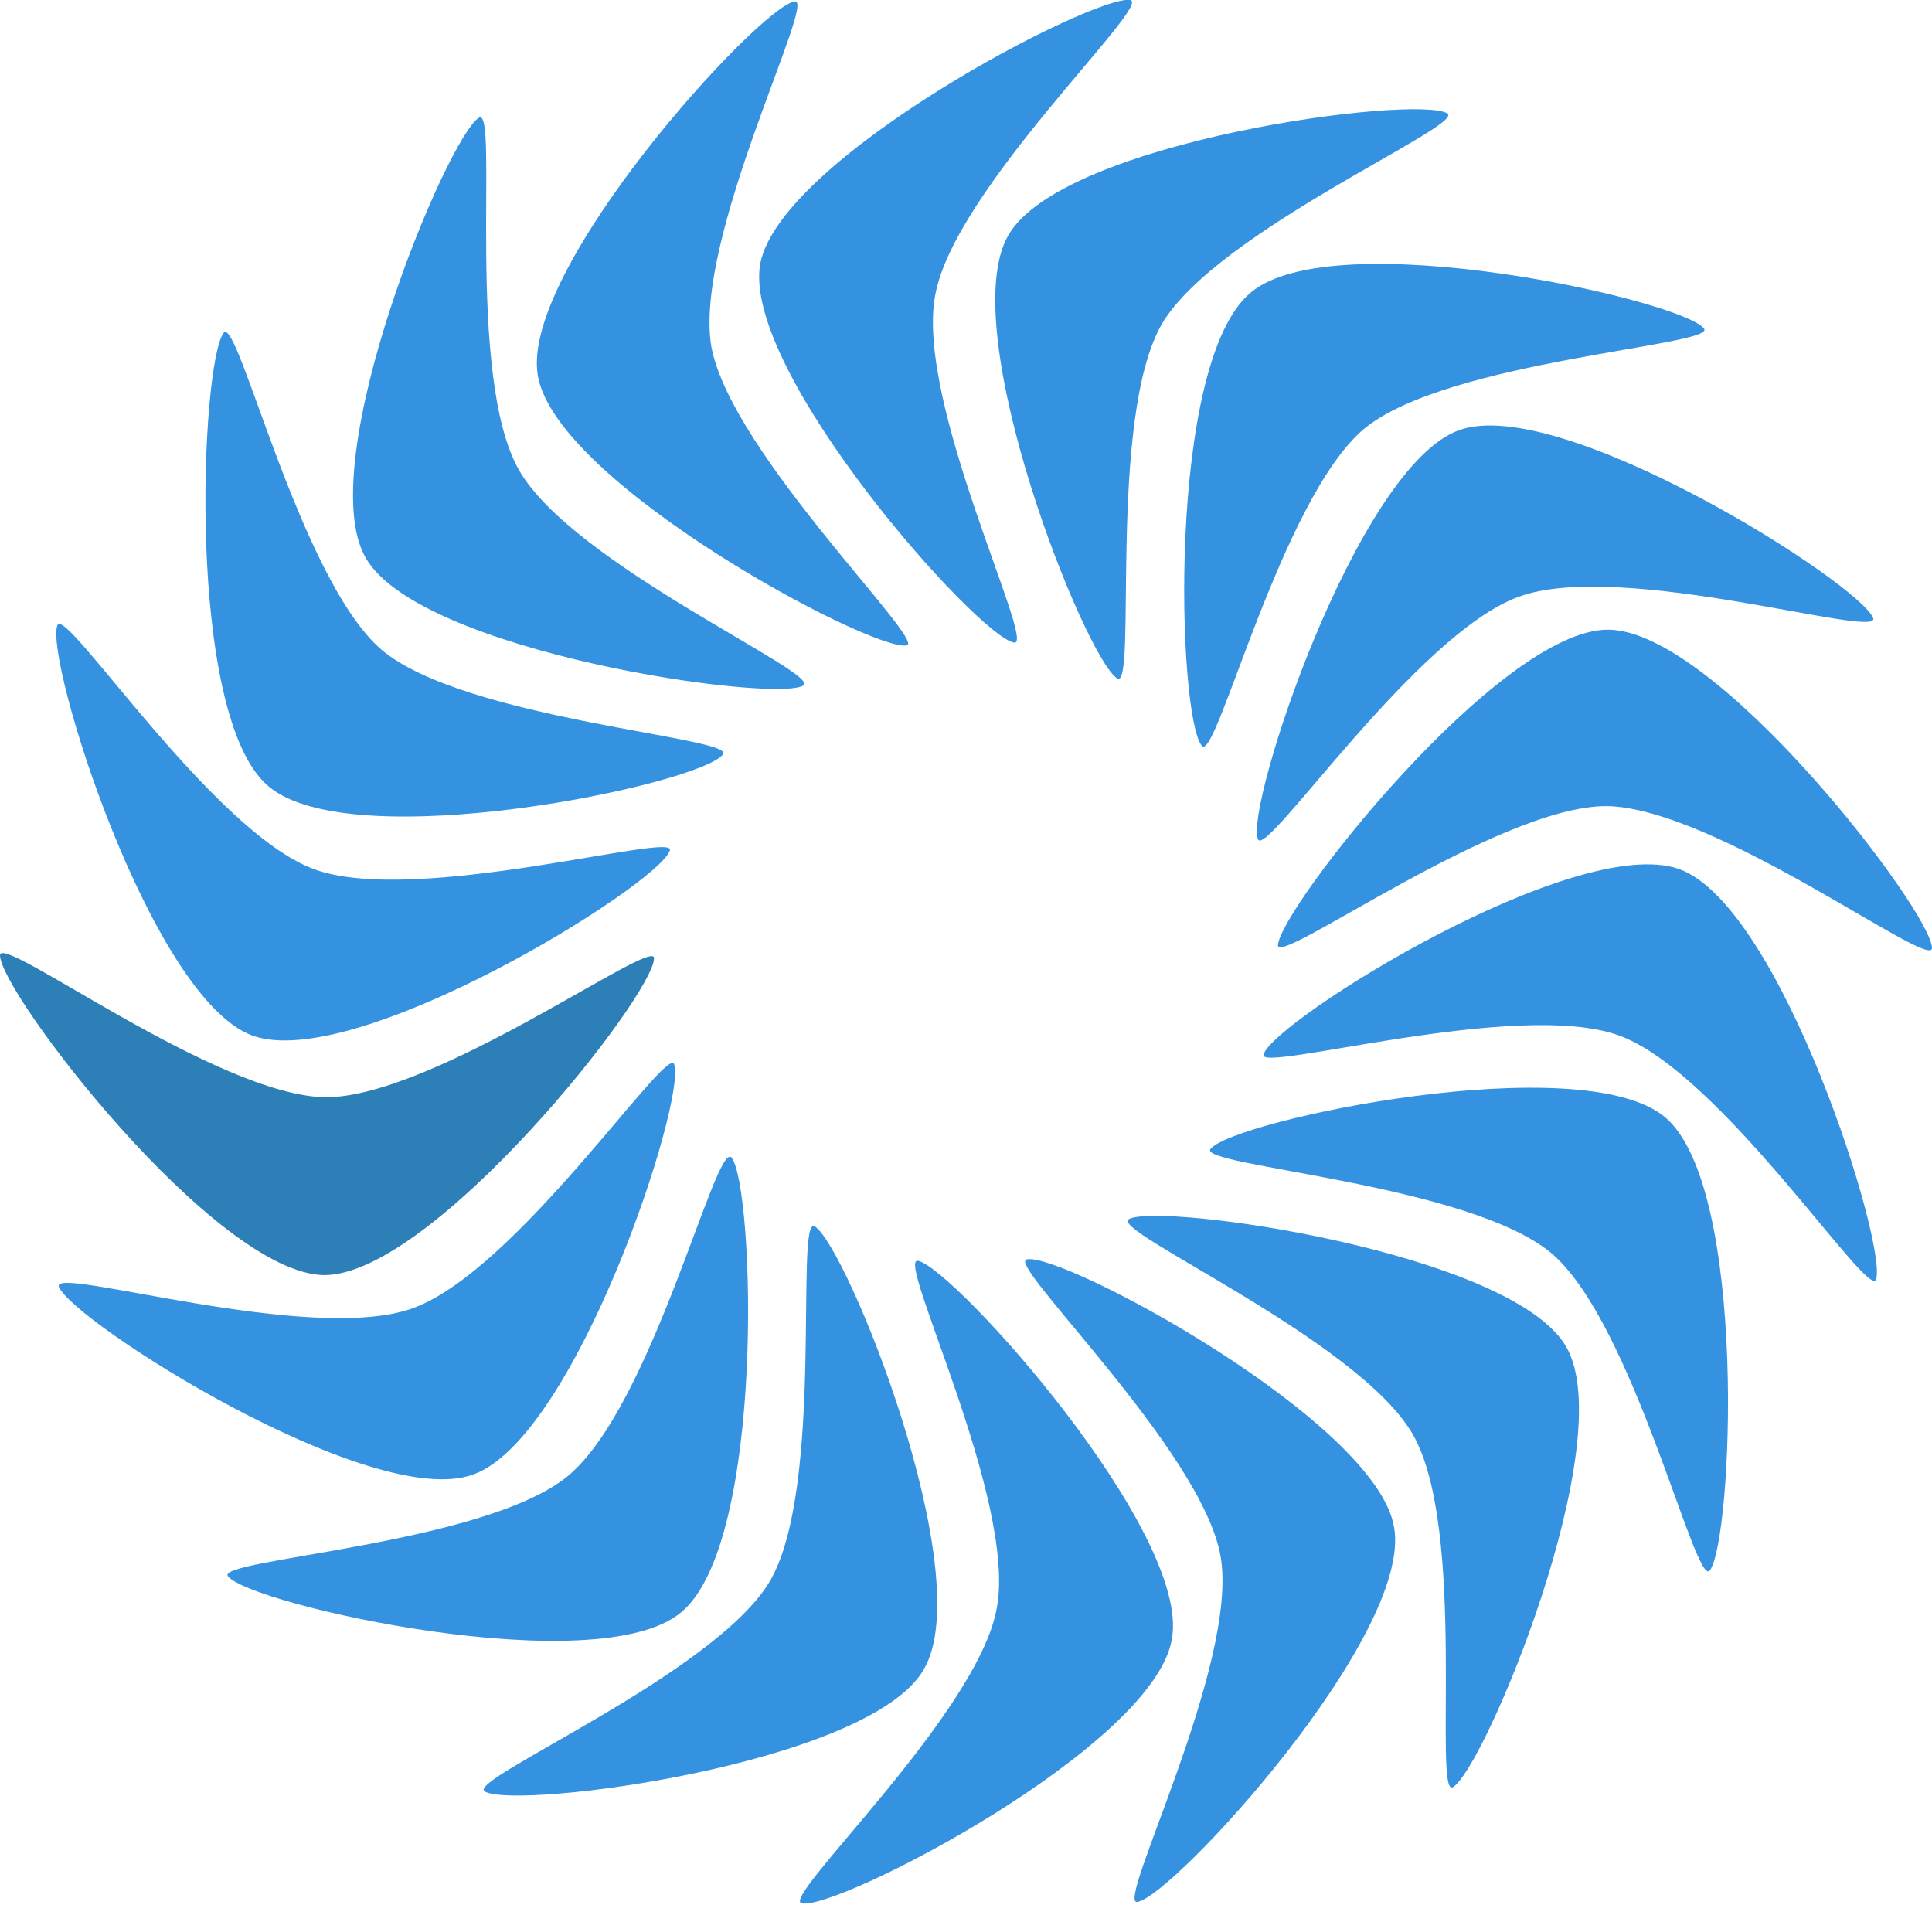 <?xml version="1.0" encoding="utf-8"?>
<!-- Generator: Adobe Illustrator 23.0.0, SVG Export Plug-In . SVG Version: 6.00 Build 0)  -->
<svg version="1.1" id="svg11600" xmlns:svg="http://www.w3.org/2000/svg"
	 xmlns="http://www.w3.org/2000/svg" xmlns:xlink="http://www.w3.org/1999/xlink" x="0px" y="0px" viewBox="0 0 134.7 132.8"
	 style="enable-background:new 0 0 134.7 132.8;" xml:space="preserve">
<style type="text/css">
	.st0{fill:#2C7FB7;}
	.st1{fill:#3492E1;}
</style>
<g id="layer1">
	<g id="g2187">
		<path id="path52016" class="st0" d="M22.6,88.9C15,88.8,0,69.2,0,66.6c0-1.6,15.1,9.8,22.7,9.9c7.6,0,22.9-11.2,22.9-9.7
			C45.6,69.4,30.2,88.9,22.6,88.9z"/>
		<g id="g2251">
			<path id="path52014" class="st1" d="M112.1,43.9c7.6,0,22.6,19.7,22.6,22.2c0,1.6-15.1-9.8-22.7-9.9c-7.6,0-22.9,11.2-22.9,9.7
				C89.2,63.4,104.5,43.9,112.1,43.9z"/>
			<path id="path52018" class="st1" d="M101.7,30c7.1-2.6,28,10.7,28.9,13.1c0.5,1.5-17.6-4.1-24.7-1.5C98.7,44.2,88.2,60,87.7,58.5
				C86.8,56.2,94.6,32.6,101.7,30z"/>
			<path id="path52020" class="st1" d="M33,102.8c-7.1,2.6-28-10.7-28.9-13.1c-0.5-1.5,17.6,4.1,24.7,1.5C36,88.6,46.5,72.8,47,74.2
				C47.9,76.6,40.2,100.2,33,102.8z"/>
			<path id="path52022" class="st1" d="M87.2,20.4c5.8-4.9,30,0.5,31.6,2.5c1,1.2-17.9,2.2-23.7,7c-5.8,4.9-10.3,23.3-11.3,22.1
				C82.1,50.1,81.3,25.3,87.2,20.4z"/>
			<path id="path52024" class="st1" d="M47.5,112.4c-5.8,4.9-30-0.5-31.6-2.5c-1-1.2,17.9-2.2,23.7-7C45.5,98,49.9,79.5,51,80.7
				C52.6,82.7,53.4,107.5,47.5,112.4z"/>
			<path id="path52026" class="st1" d="M70.3,16.4c3.8-6.6,28.4-9.8,30.6-8.5c1.4,0.8-16.1,8.2-19.9,14.7
				c-3.8,6.6-1.7,25.5-3.1,24.7C75.7,46,66.5,23,70.3,16.4z"/>
			<path id="path52028" class="st1" d="M64.4,116.4c-3.8,6.6-28.4,9.8-30.6,8.5c-1.4-0.8,16.1-8.2,19.9-14.7
				c3.8-6.6,1.7-25.5,3.1-24.7C59,86.8,68.3,109.8,64.4,116.4z"/>
			<path id="path52030" class="st1" d="M53,18.4C54.4,11,76.3-0.4,78.8,0c1.6,0.3-12.3,13.2-13.6,20.6c-1.4,7.5,7.1,24.5,5.5,24.2
				C68.2,44.4,51.7,25.9,53,18.4z"/>
			<path id="path52032" class="st1" d="M81.7,114.3c-1.3,7.5-23.3,18.9-25.8,18.4c-1.6-0.3,12.3-13.2,13.6-20.6
				c1.4-7.5-7.1-24.5-5.5-24.2C66.5,88.4,83.1,106.9,81.7,114.3z"/>
			<path id="path52034" class="st1" d="M37.5,26.2C36.2,18.8,52.9,0.5,55.4,0.1c1.6-0.3-7.1,16.6-5.8,24.1
				C51,31.6,64.7,44.8,63.2,45C60.7,45.4,38.8,33.7,37.5,26.2z"/>
			<path id="path52036" class="st1" d="M97.2,106.5c1.3,7.5-15.4,25.7-17.9,26.1c-1.6,0.3,7.1-16.6,5.8-24.1
				C83.8,101.1,70,88,71.6,87.8C74.1,87.3,96,99.1,97.2,106.5z"/>
			<path id="path52038" class="st1" d="M25.5,38.9c-3.8-6.6,5.7-29.4,7.9-30.7c1.4-0.8-1,18,2.8,24.6c3.8,6.6,21.2,14.2,19.8,15
				C53.9,49,29.3,45.5,25.5,38.9z"/>
			<path id="path52040" class="st1" d="M109.2,93.9c3.8,6.6-5.7,29.4-7.9,30.7c-1.4,0.8,1-18-2.8-24.6c-3.8-6.6-21.2-14.2-19.8-15
				C80.8,83.8,105.4,87.3,109.2,93.9z"/>
			<path id="path52042" class="st1" d="M18.7,54.8c-5.8-4.9-4.7-29.6-3.1-31.6c1-1.2,5.3,17.2,11,22.1c5.8,4.9,24.8,6.1,23.8,7.3
				C48.8,54.7,24.5,59.8,18.7,54.8z"/>
			<path id="path52044" class="st1" d="M116.1,77.9c5.8,4.9,4.7,29.6,3.1,31.6c-1,1.2-5.3-17.2-11-22.1c-5.8-4.9-24.8-6.1-23.8-7.3
				C86,78.1,110.3,73,116.1,77.9z"/>
			<path id="path52046" class="st1" d="M17.6,72.2C10.5,69.6,3.1,46,4,43.6c0.5-1.5,10.8,14.4,17.9,17c7.1,2.6,25.4-2.7,24.8-1.3
				C45.9,61.7,24.8,74.8,17.6,72.2z"/>
			<path id="path52048" class="st1" d="M117.1,60.6c7.1,2.6,14.5,26.2,13.7,28.6c-0.5,1.5-10.8-14.4-17.9-17
				c-7.1-2.6-25.4,2.7-24.8,1.3C88.9,71.1,109.9,58,117.1,60.6z"/>
		</g>
	</g>
</g>
</svg>
